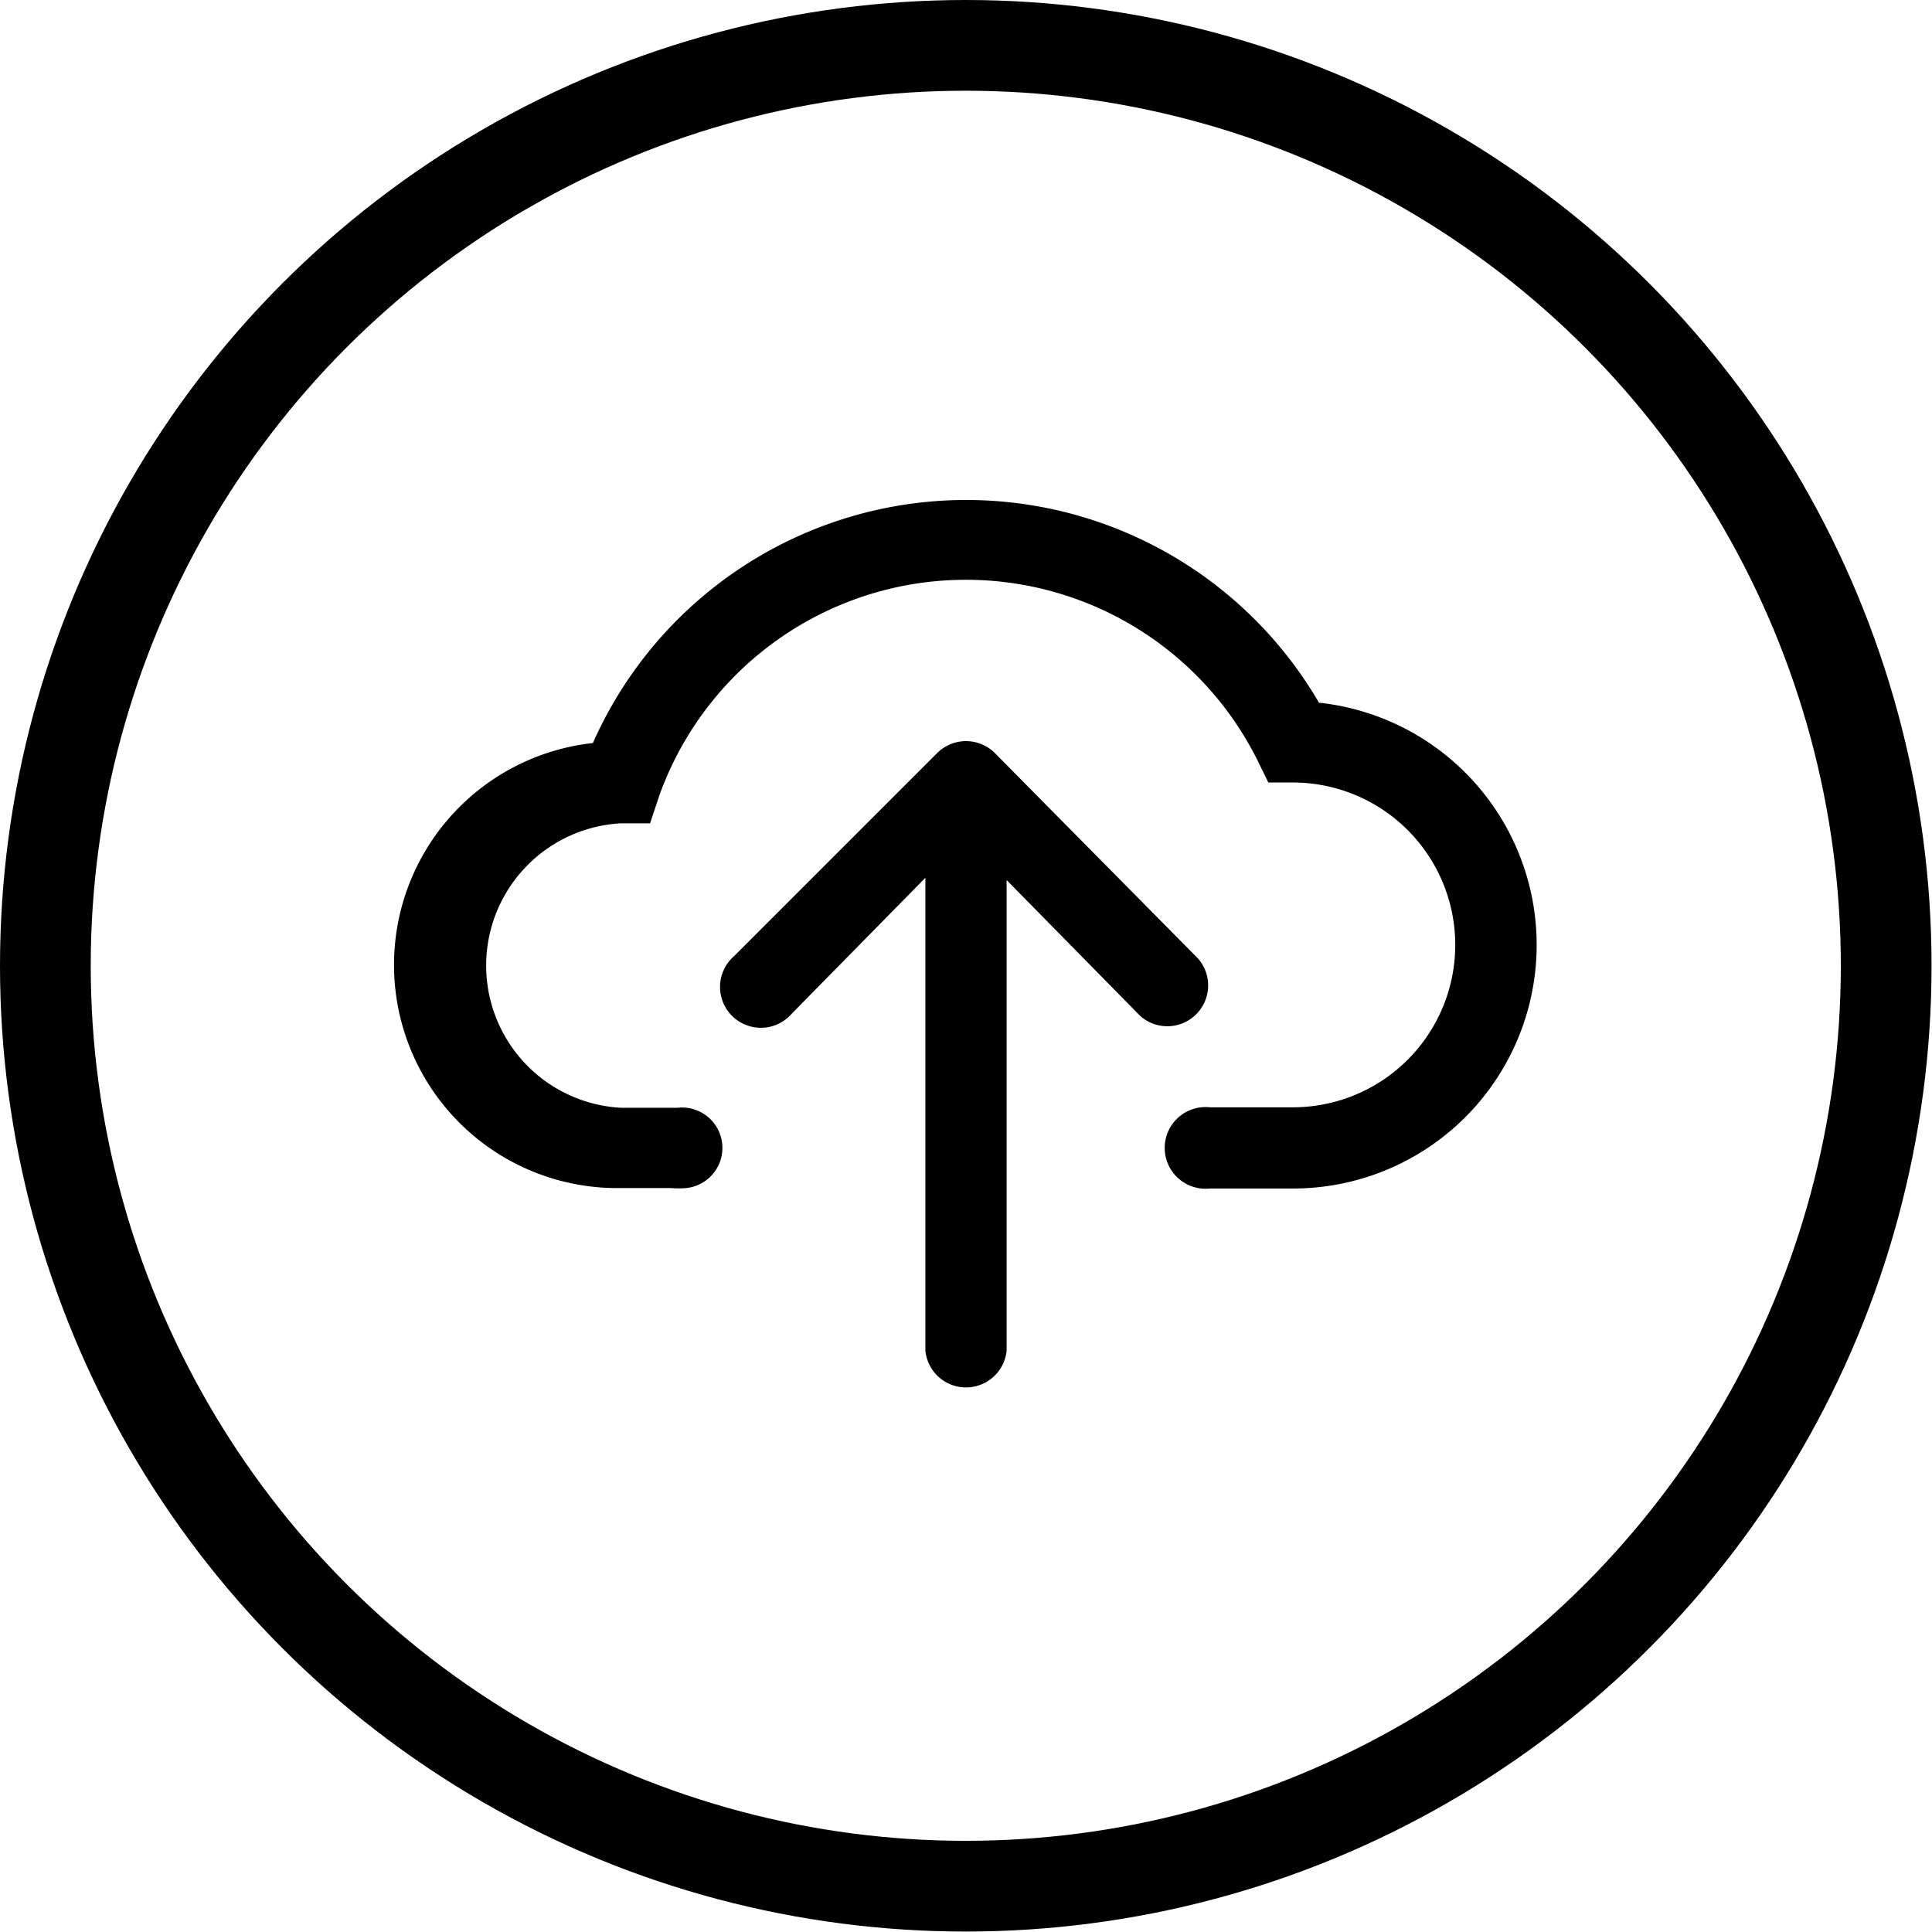 <?xml version="1.0" encoding="UTF-8"?> <svg xmlns="http://www.w3.org/2000/svg" viewBox="0 0 42.59 42.59"> <defs> <style>.cls-1{fill:none;stroke:#000;stroke-miterlimit:10;stroke-width:2px;}</style> </defs> <title>Asset 66</title> <g id="Layer_2" data-name="Layer 2"> <g id="elements"> <path d="M17.45,22.35l2.95-3V29.78a.9.9,0,0,0,1.79,0V19.4l2.95,3a.9.9,0,0,0,1.27-1.27L21.93,16.6a.9.9,0,0,0-1.27,0l-4.48,4.48a.9.9,0,1,0,1.27,1.27Z"></path> <path d="M29.07,15.48a9,9,0,0,0-16,.9,4.92,4.92,0,0,0,.62,9.81h1.1a1.94,1.94,0,0,0,.34,0,.89.89,0,1,0-.19-1.77s0,0,0,0H13.68a3.14,3.14,0,0,1,0-6.27h.65l.2-.6a7.18,7.18,0,0,1,13.19-.79l.24.49h.54a3.58,3.58,0,0,1,0,7.16H26.67a.9.9,0,1,0,0,1.79h1.79a5.37,5.37,0,0,0,.61-10.71Z"></path> <circle class="cls-1" cx="21.29" cy="21.29" r="20.29"></circle> </g> </g> </svg> 